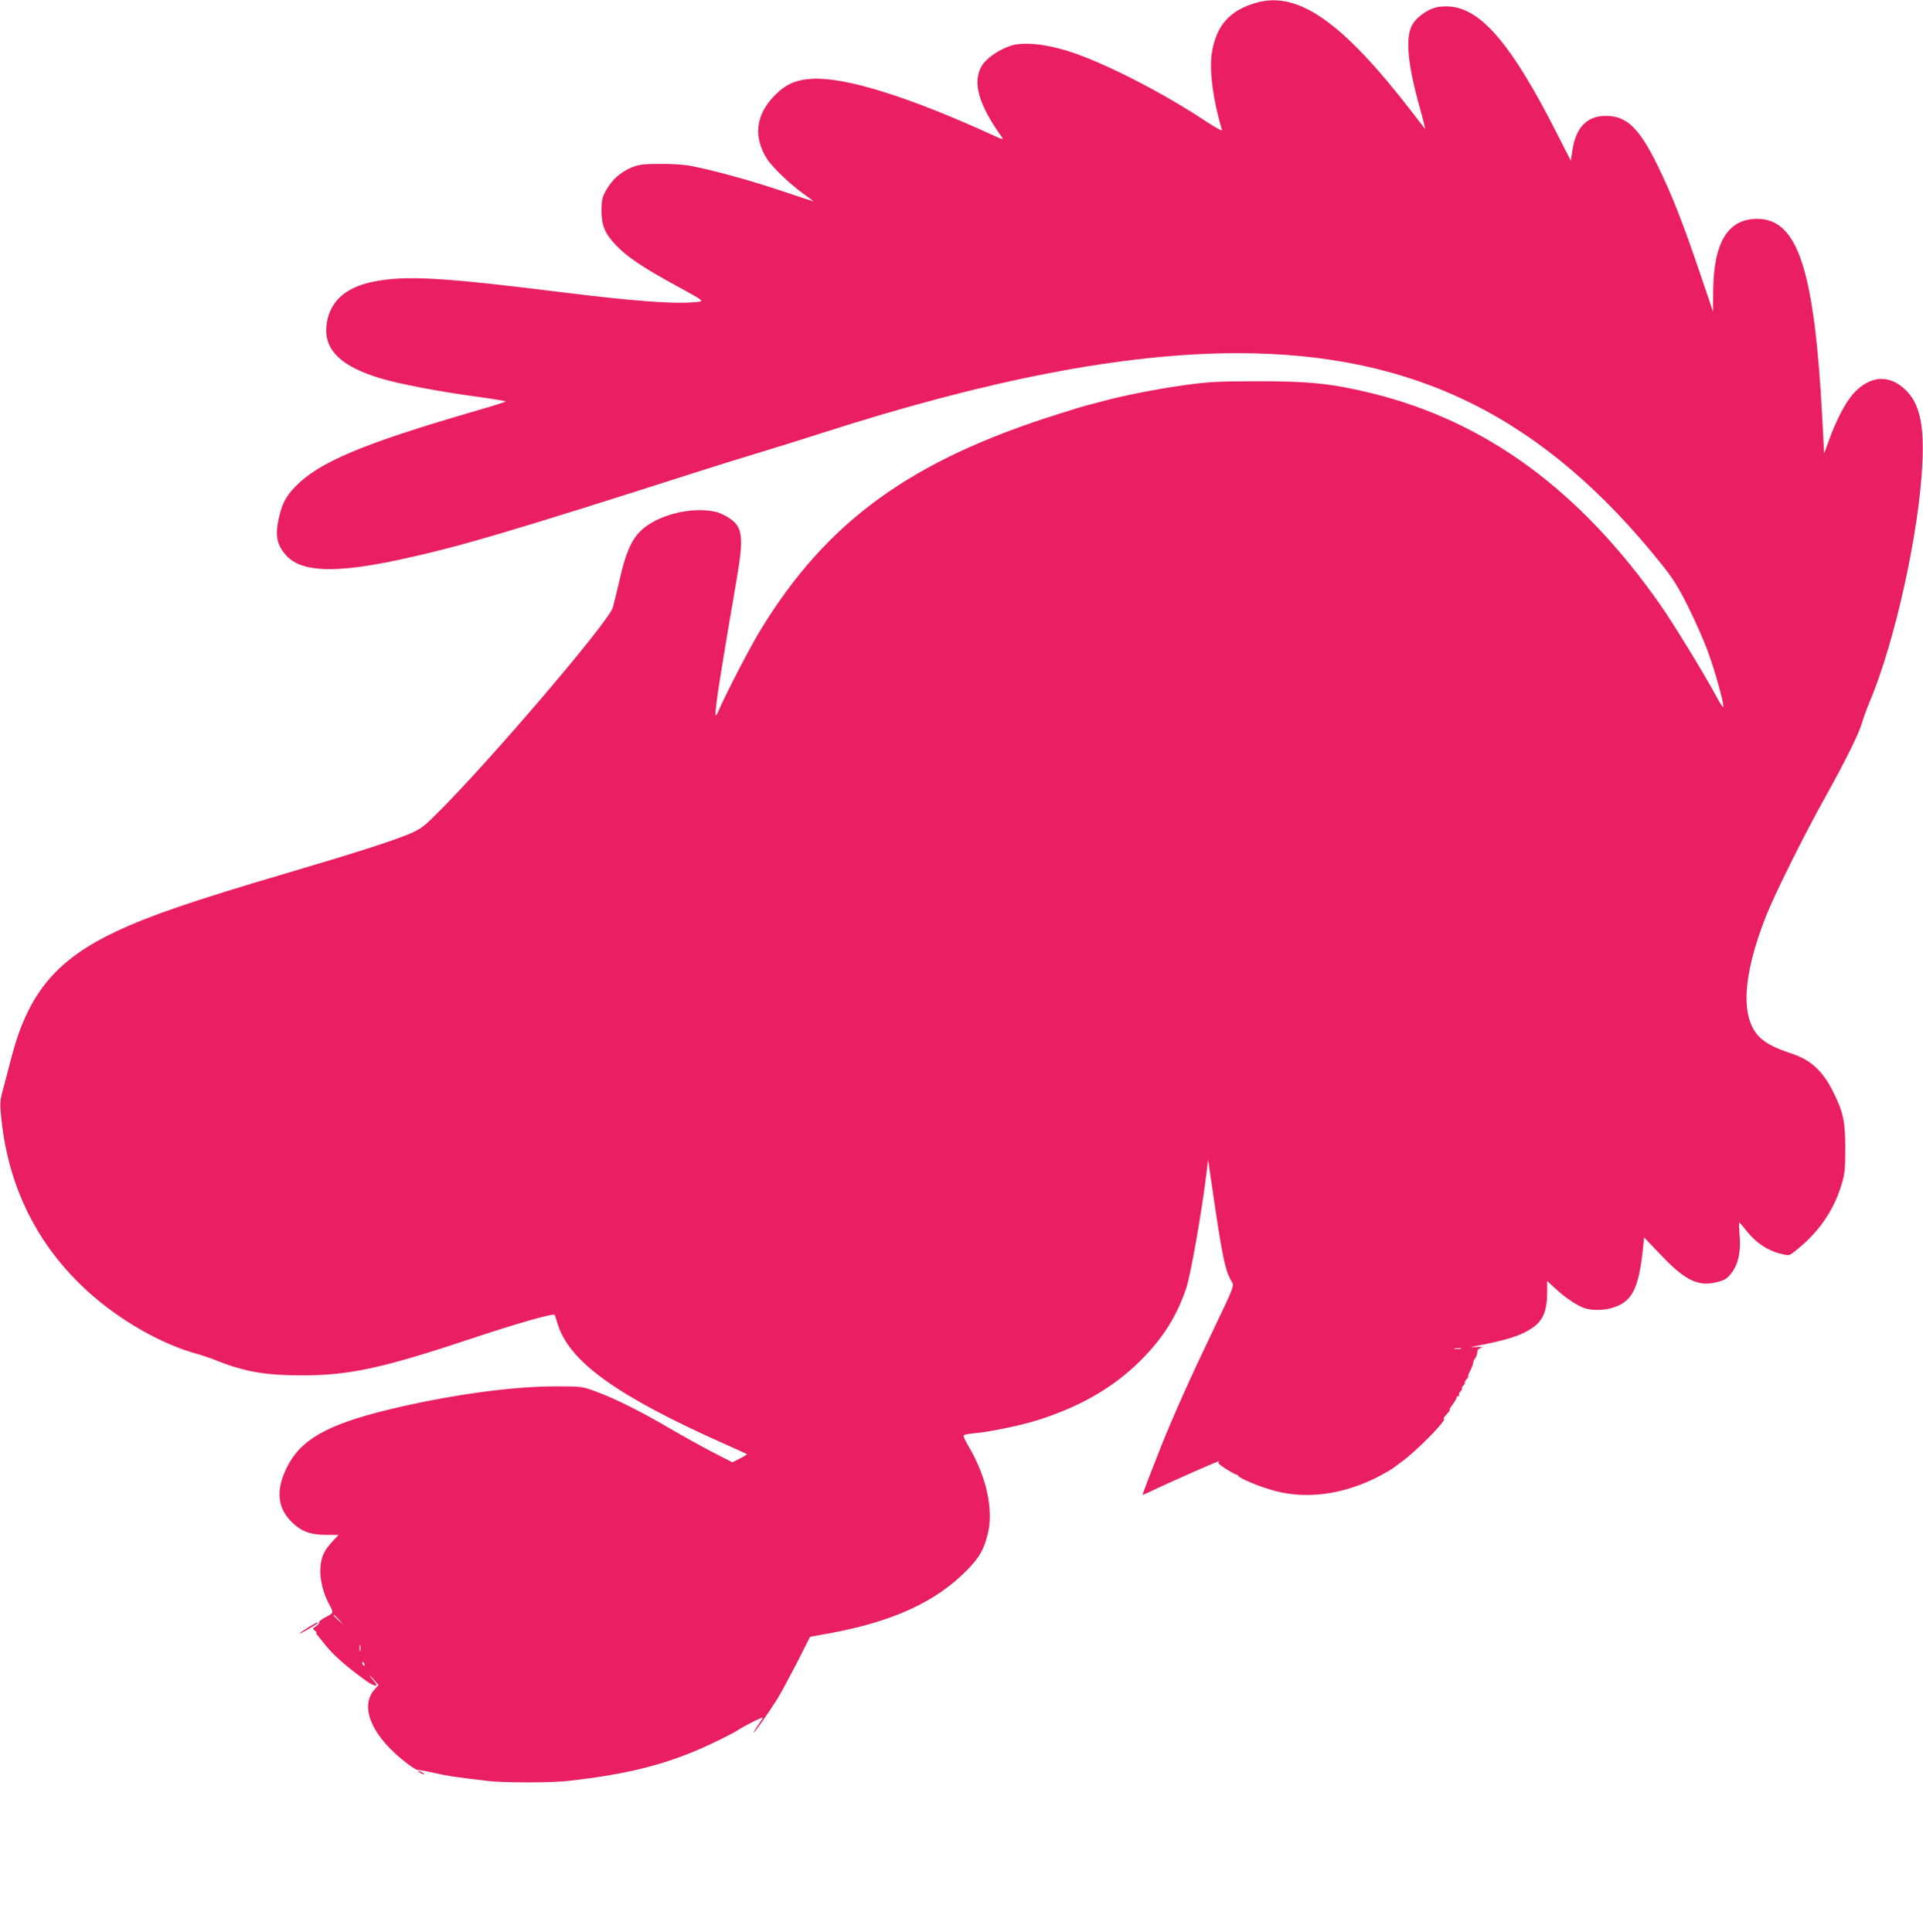 <?xml version="1.0" standalone="no"?>
<!DOCTYPE svg PUBLIC "-//W3C//DTD SVG 20010904//EN"
 "http://www.w3.org/TR/2001/REC-SVG-20010904/DTD/svg10.dtd">
<svg version="1.0" xmlns="http://www.w3.org/2000/svg"
 width="1274pt" height="1280pt" viewBox="0 0 1274 1280"
 preserveAspectRatio="xMidYMid meet">
<g transform="translate(0,1280) scale(0.1,-0.1)"
fill="#e91e63" stroke="none">
<path d="M8331 12784 c-182 -49 -274 -151 -303 -338 -17 -114 9 -315 68 -507
3 -10 -43 15 -108 58 -298 197 -683 393 -913 465 -157 49 -304 62 -385 33 -80
-28 -158 -84 -186 -132 -63 -107 -22 -254 132 -470 15 -21 9 -20 -62 13 -555
254 -974 384 -1194 372 -111 -7 -177 -37 -254 -117 -120 -126 -135 -270 -45
-413 37 -57 152 -168 242 -232 37 -26 67 -49 67 -50 0 -1 -96 30 -214 70 -203
68 -448 136 -601 165 -39 8 -128 14 -200 13 -112 0 -138 -3 -189 -23 -72 -29
-133 -83 -171 -153 -26 -46 -29 -64 -30 -133 0 -100 22 -153 100 -234 69 -72
174 -143 380 -256 217 -119 209 -111 128 -118 -130 -12 -404 9 -843 63 -823
103 -1062 117 -1279 73 -190 -38 -296 -140 -309 -300 -12 -154 100 -261 353
-338 131 -40 396 -90 663 -126 94 -13 172 -26 172 -29 0 -3 -82 -29 -183 -58
-765 -222 -1053 -343 -1212 -508 -63 -65 -89 -117 -110 -218 -23 -109 -8 -173
54 -239 100 -108 321 -116 736 -28 393 84 727 182 1990 586 127 40 304 96 395
123 91 27 280 86 420 131 1108 357 2008 530 2755 531 1178 1 2035 -425 2814
-1400 74 -92 109 -148 175 -280 45 -91 104 -223 130 -294 48 -130 109 -351
103 -370 -2 -5 -23 26 -46 70 -88 162 -285 483 -373 609 -531 757 -1153 1213
-1908 1399 -261 64 -419 81 -760 80 -245 0 -322 -4 -455 -22 -183 -24 -425
-71 -565 -109 -52 -14 -104 -28 -115 -30 -11 -3 -92 -27 -179 -55 -983 -308
-1540 -712 -1981 -1438 -61 -99 -223 -411 -268 -515 -19 -46 -26 -54 -26 -34
-2 51 35 282 139 888 48 280 41 347 -44 405 -28 20 -71 40 -96 45 -162 37
-392 -23 -498 -129 -61 -61 -98 -148 -137 -322 -20 -84 -40 -168 -46 -186 -33
-100 -829 -1032 -1166 -1364 -85 -85 -108 -102 -178 -132 -117 -49 -370 -130
-815 -261 -613 -181 -902 -279 -1129 -386 -394 -185 -580 -405 -691 -819 -16
-63 -42 -159 -56 -213 -26 -95 -26 -102 -15 -210 47 -456 241 -843 574 -1145
210 -190 484 -347 720 -412 37 -10 98 -31 135 -46 182 -73 324 -97 562 -97
317 0 536 48 1130 246 291 97 536 167 545 155 1 -2 10 -29 20 -62 77 -249 394
-476 1100 -791 83 -37 152 -68 153 -70 2 -2 -18 -15 -46 -29 l-50 -25 -123 63
c-68 35 -198 107 -289 160 -190 112 -366 200 -495 247 -89 33 -91 33 -270 33
-290 0 -709 -59 -1105 -155 -405 -99 -580 -199 -670 -383 -74 -151 -63 -267
35 -363 64 -62 123 -83 233 -83 l75 0 -41 -44 c-55 -60 -74 -100 -79 -171 -6
-74 16 -167 57 -244 33 -60 34 -56 -33 -92 -21 -11 -35 -24 -32 -28 2 -5 -7
-16 -21 -26 -24 -16 -25 -17 -7 -30 10 -8 14 -15 10 -15 -5 0 -2 -6 5 -13 7
-8 24 -29 38 -47 59 -78 138 -150 286 -257 50 -37 87 -43 58 -10 -11 12 -26
31 -33 42 -8 11 2 2 22 -20 l35 -40 -23 -25 c-110 -117 -19 -323 222 -502 29
-21 56 -37 60 -36 4 2 35 -3 68 -10 143 -32 146 -32 394 -62 109 -13 419 -13
535 0 377 42 626 103 886 217 73 32 206 98 230 114 51 34 181 99 174 87 -4 -7
-20 -32 -36 -55 -16 -24 -27 -43 -24 -43 6 0 104 140 157 225 24 39 82 147
130 240 l86 170 123 22 c422 77 709 208 914 417 86 87 115 139 142 251 36 156
-12 373 -127 568 -22 37 -38 71 -35 76 3 5 38 12 78 15 109 11 305 52 415 87
283 90 500 216 679 394 148 147 241 295 304 483 28 85 101 497 131 742 l13
105 22 -150 c72 -497 90 -584 135 -658 16 -28 16 -28 -121 -315 -156 -325
-265 -569 -352 -786 -54 -136 -118 -303 -118 -310 0 -2 17 5 38 15 143 69 494
224 471 207 -14 -10 -9 -17 42 -50 33 -21 64 -38 69 -38 4 0 10 -3 12 -7 8
-18 142 -74 243 -101 233 -63 503 -17 750 129 22 13 42 26 45 29 3 3 21 17 40
30 99 69 316 290 285 290 -4 0 0 7 7 15 30 33 38 45 32 45 -3 0 5 15 20 34 14
19 26 39 26 45 0 6 5 11 12 11 6 0 8 3 5 7 -4 3 0 15 10 25 9 10 12 18 8 18
-4 0 0 9 10 20 10 11 14 20 10 20 -4 0 0 9 10 20 10 11 15 20 12 20 -4 0 2 17
13 37 11 21 20 45 20 53 0 9 5 21 11 27 9 9 16 29 18 56 1 4 11 12 24 17 16 6
6 7 -33 5 -30 -2 -44 -2 -30 1 237 45 323 72 404 127 67 45 95 111 96 226 l0
83 58 -53 c65 -60 141 -110 191 -127 46 -16 126 -15 184 3 131 39 174 125 203
403 l6 63 113 -118 c162 -171 251 -212 378 -176 49 13 62 23 91 62 44 60 60
138 51 248 -4 45 -5 83 -2 83 2 0 25 -26 50 -58 58 -74 135 -126 215 -147 64
-16 64 -16 95 8 161 123 267 274 319 454 20 66 23 101 23 233 0 177 -12 236
-75 365 -71 147 -150 221 -283 265 -102 34 -156 61 -200 99 -139 123 -127 406
35 816 56 141 245 522 383 770 142 254 229 431 251 505 8 30 31 92 50 138 167
393 331 1134 350 1587 12 255 -20 392 -110 480 -109 107 -239 98 -349 -25 -51
-57 -116 -182 -163 -315 l-29 -80 -12 230 c-52 988 -162 1326 -433 1325 -195
-1 -289 -160 -290 -488 l-1 -127 -83 245 c-118 348 -186 520 -281 717 -125
255 -207 335 -346 335 -124 0 -198 -75 -221 -225 l-11 -72 -97 190 c-290 571
-491 810 -697 831 -32 4 -76 1 -100 -5 -65 -18 -135 -71 -160 -122 -43 -87
-26 -262 56 -552 21 -76 35 -135 32 -130 -4 4 -47 60 -96 123 -450 582 -742
787 -1014 714z m1347 -8921 c-10 -2 -28 -2 -40 0 -13 2 -5 4 17 4 22 1 32 -1
23 -4z m-7432 -1795 l29 -33 -32 29 c-31 28 -38 36 -30 36 2 0 16 -15 33 -32z
m141 -205 c-3 -10 -5 -2 -5 17 0 19 2 27 5 18 2 -10 2 -26 0 -35z m27 -89 c3
-8 2 -12 -4 -9 -6 3 -10 10 -10 16 0 14 7 11 14 -7z"/>
<path d="M2045 2019 c-68 -42 -82 -58 -20 -23 66 37 92 54 80 54 -6 0 -32 -14
-60 -31z"/>
<path d="M2770 1066 c0 -3 9 -10 20 -16 11 -6 20 -8 20 -6 0 3 -9 10 -20 16
-11 6 -20 8 -20 6z"/>
</g>
</svg>
